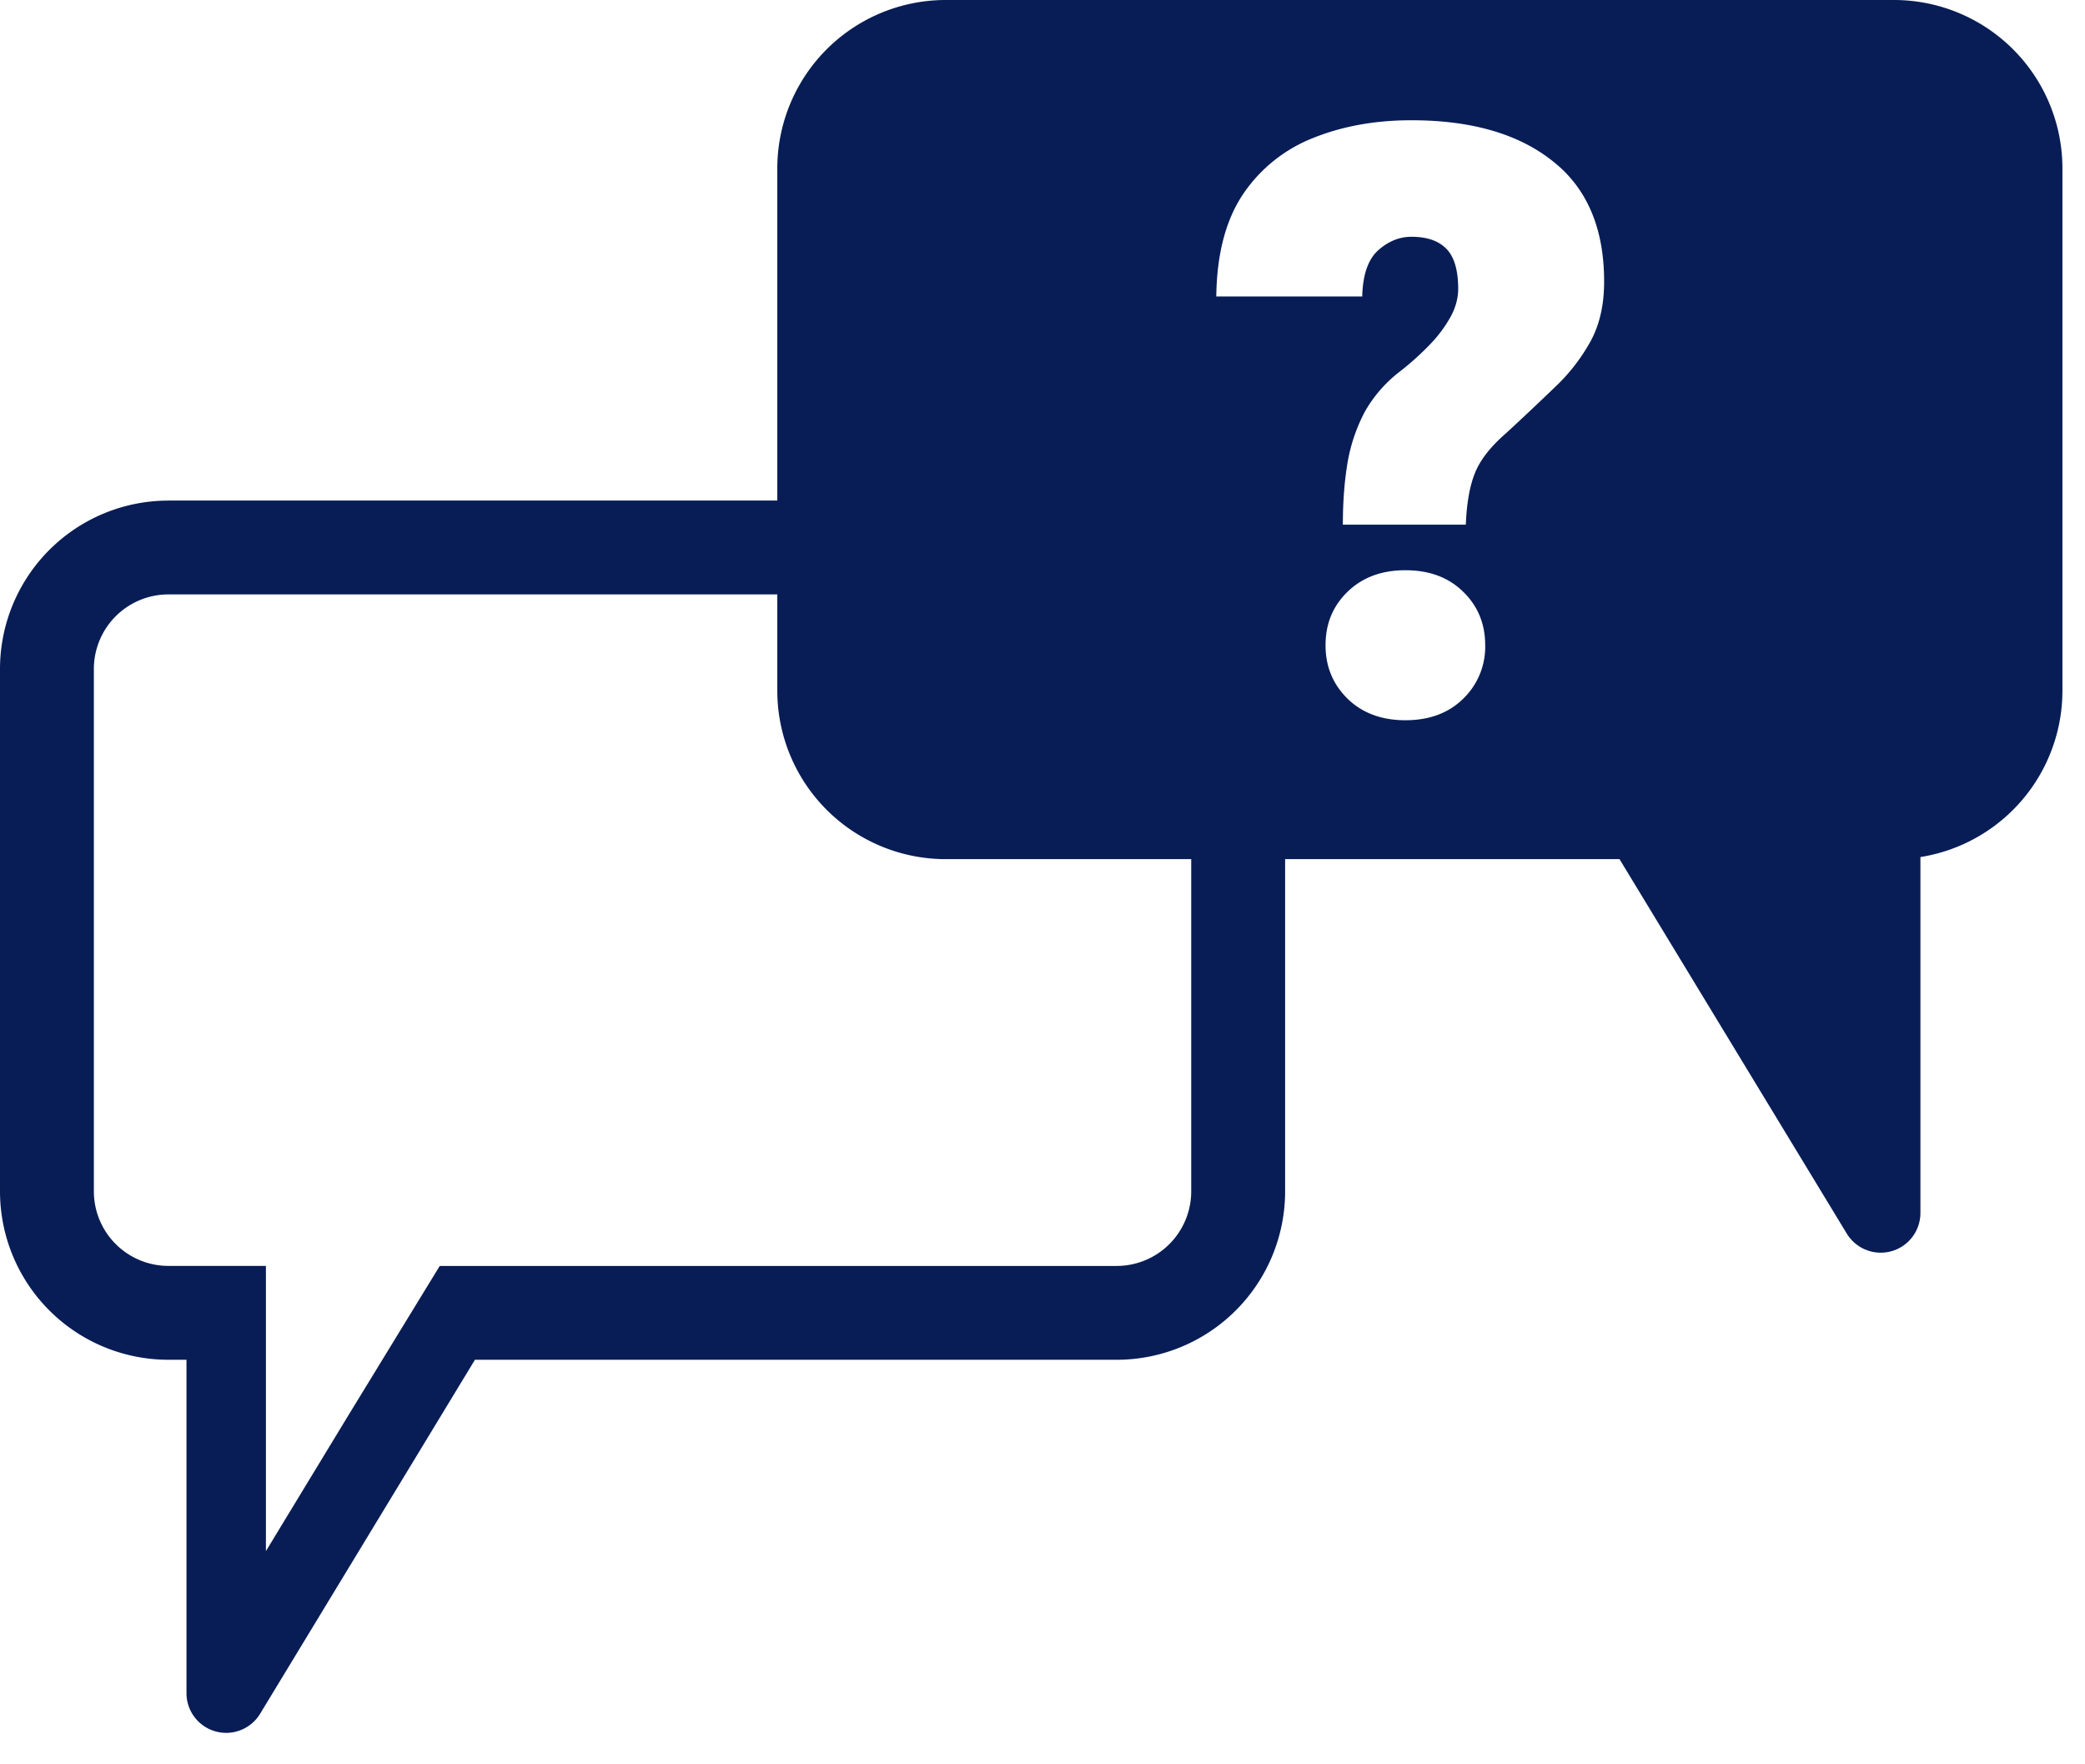 <svg width="52" height="44" fill="none" xmlns="http://www.w3.org/2000/svg"><path fill-rule="evenodd" clip-rule="evenodd" d="M27.849 14.824H4.201a1.86 1.86 0 00-1.86 1.86V29.71a1.86 1.86 0 001.86 1.86h2.431v7.113l.573-.944 1.468-2.417 2.294-3.751h16.882a1.86 1.86 0 001.86-1.861V16.685a1.86 1.86 0 00-1.86-1.86zm-23.648-2.34A4.201 4.201 0 000 16.683V29.71a4.201 4.201 0 004.201 4.201h.45v8.313a.99.99 0 001.837.514l5.357-8.827H27.85a4.201 4.201 0 004.201-4.201V16.685a4.201 4.201 0 00-4.201-4.202H4.201z" fill="#081D55"/><path d="M46.905 30.25v-9.543h-5.792l5.792 9.543z" fill="#081D55" stroke="#081D55" stroke-width="1.981" stroke-linejoin="round"/><path fill-rule="evenodd" clip-rule="evenodd" d="M23.588 0a4.201 4.201 0 00-4.202 4.201v13.025a4.201 4.201 0 004.202 4.2h23.647a4.201 4.201 0 004.202-4.2V4.2A4.201 4.201 0 0047.235 0H23.588zm10.024 11.516c-.08.463-.121.986-.121 1.569h3.067c.02-.536.097-.969.231-1.297.134-.329.396-.66.785-.996a79.78 79.78 0 001.216-1.146 4.68 4.68 0 00.885-1.146c.221-.41.332-.902.332-1.478 0-1.334-.43-2.337-1.287-3.007-.852-.677-2.025-1.016-3.52-1.016-.905 0-1.722.148-2.453.443a3.768 3.768 0 00-1.75 1.408c-.429.643-.65 1.491-.663 2.544h3.64c.013-.537.144-.919.392-1.147.255-.228.533-.342.834-.342.39 0 .68.101.875.302.195.201.292.533.292.996 0 .228-.06.455-.181.683a3.23 3.23 0 01-.513.694 7.007 7.007 0 01-.784.704 3.323 3.323 0 00-.845.975 4.213 4.213 0 00-.432 1.257zm0 3.238c-.369.356-.553.801-.553 1.338 0 .53.184.975.553 1.337.368.355.848.533 1.438.533.596 0 1.076-.178 1.438-.533a1.8 1.8 0 00.553-1.337c0-.537-.185-.982-.553-1.338-.362-.355-.842-.533-1.438-.533-.59 0-1.07.178-1.438.533z" fill="#081D55"/></svg>